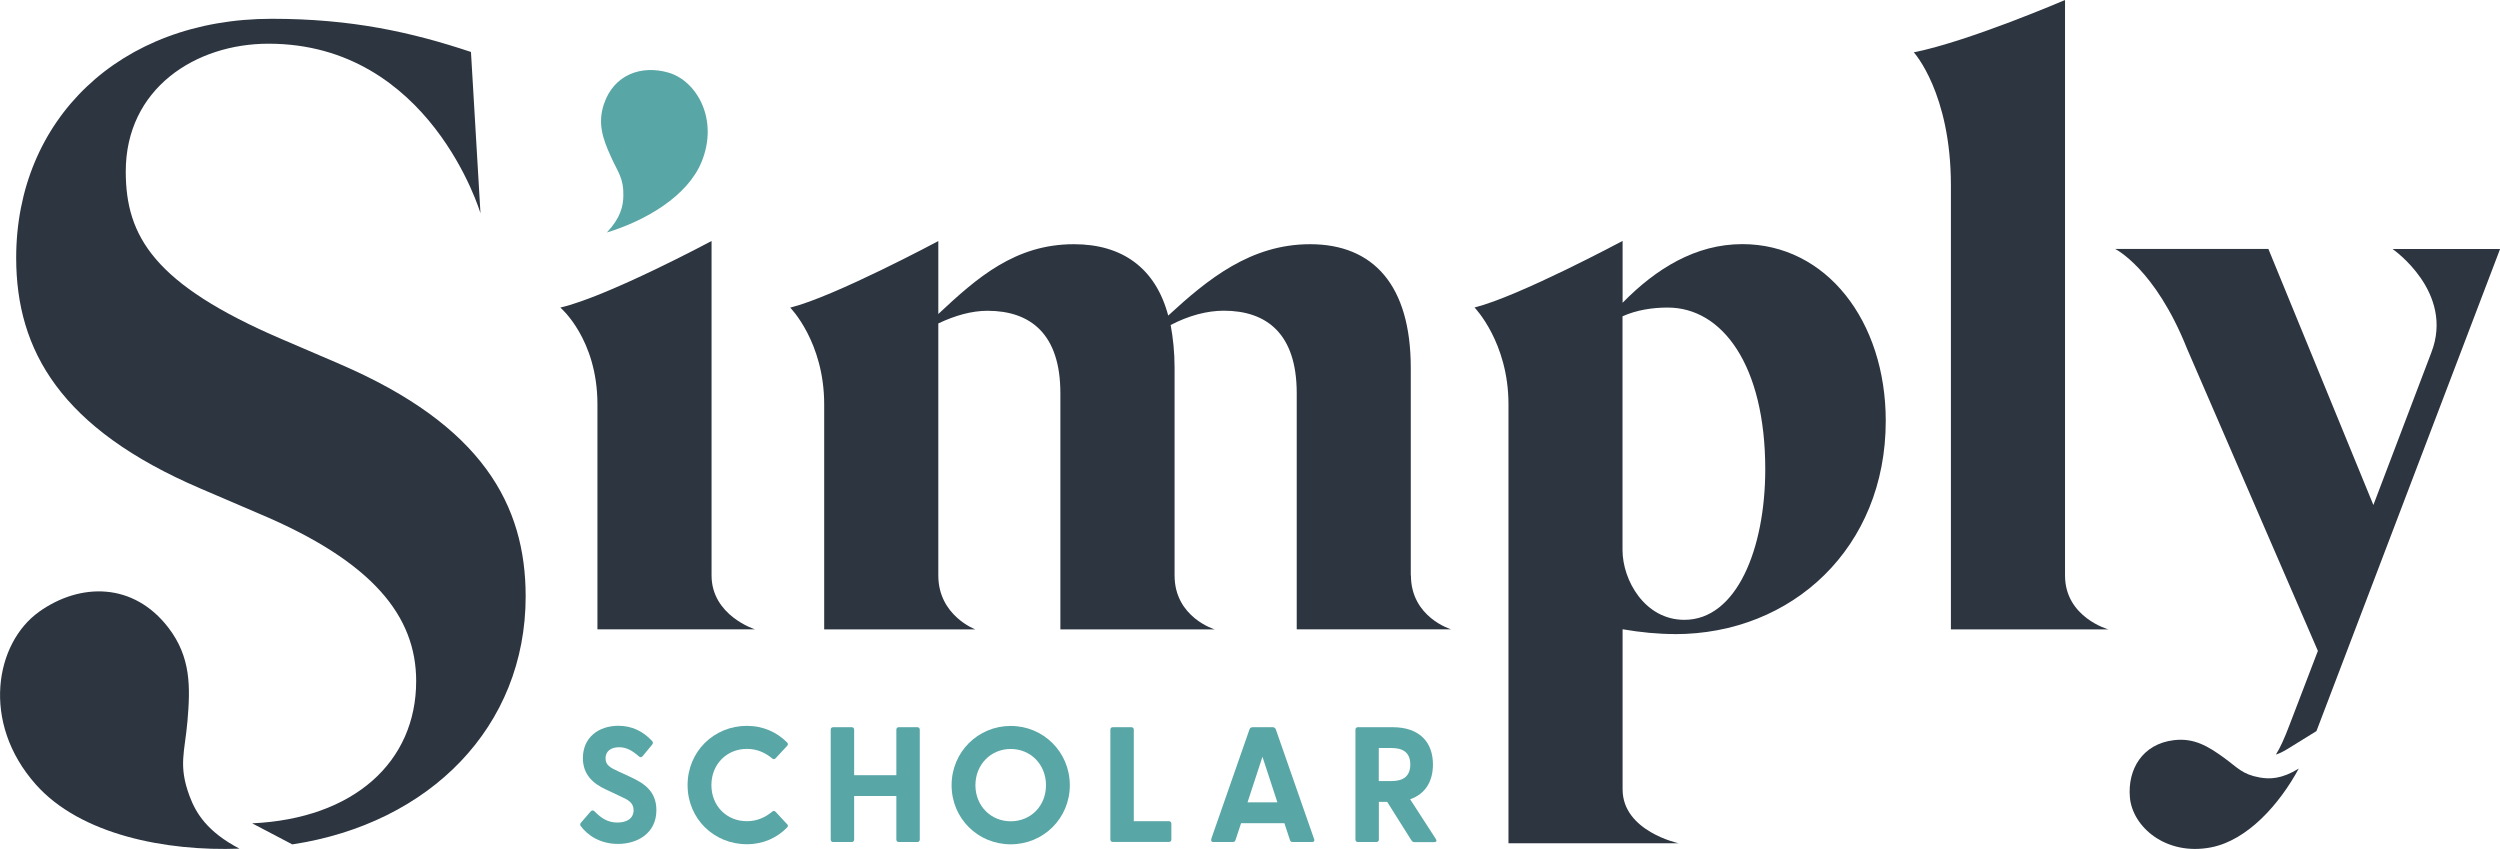 <svg viewBox="0 0 318.07 108" xmlns="http://www.w3.org/2000/svg"><g fill="#58a6a6"><path d="m85.05 9.24c-3.4-.99-6.96.2-8.23 4.05-.81 2.46-.1 4.42.9 6.63.89 1.99 1.64 2.72 1.59 5.02-.03 1.28-.34 2.77-2.1 4.64 4.94-1.51 10.24-4.6 12.04-8.96 2.23-5.41-.6-10.33-4.2-11.38z"/><path d="m73.89 105.11c-.1-.15-.1-.29.04-.46l1.21-1.4c.15-.17.31-.19.48-.04.92.94 1.75 1.44 2.94 1.44s2.05-.52 2.05-1.57c0-.98-.73-1.34-1.75-1.8l-1.78-.84c-1.54-.71-2.92-1.82-2.92-3.99 0-2.65 2.03-4.11 4.51-4.11 1.73 0 3.13.69 4.28 1.92.15.15.15.31.02.48l-1.19 1.44c-.13.17-.29.21-.46.08-.9-.79-1.63-1.19-2.55-1.19-1.06 0-1.73.52-1.73 1.4s.58 1.19 1.71 1.71l1.5.69c1.59.75 3.26 1.73 3.26 4.2 0 2.94-2.4 4.3-4.89 4.3-2.28 0-3.88-1.11-4.74-2.28z"/><path d="m87.48 99.89c0-4.28 3.36-7.54 7.54-7.54 2.09 0 3.82.81 5.12 2.11.15.15.13.29 0 .44l-1.46 1.57c-.13.15-.29.15-.44.02-.88-.73-1.92-1.21-3.22-1.21-2.57 0-4.51 1.96-4.51 4.61s1.94 4.59 4.51 4.59c1.29 0 2.34-.48 3.22-1.21.15-.13.31-.13.44.02l1.46 1.57c.13.13.15.27 0 .42-1.29 1.32-3.03 2.13-5.12 2.13-4.18 0-7.54-3.24-7.54-7.52z"/><path d="m105.69 106.82v-13.99c0-.19.13-.31.31-.31h2.36c.19 0 .31.13.31.31v5.8s5.37 0 5.37 0v-5.8c0-.19.13-.31.31-.31h2.36c.19 0 .31.13.31.31v13.99c0 .19-.13.31-.31.31h-2.36c-.19 0-.31-.13-.31-.31v-5.55s-5.37 0-5.37 0v5.55c0 .19-.13.31-.31.31h-2.36c-.19 0-.31-.13-.31-.31z"/><path d="m128.59 92.36c-4.15 0-7.52 3.3-7.52 7.54s3.36 7.52 7.52 7.52 7.52-3.3 7.52-7.52-3.36-7.54-7.52-7.54zm0 12.13c-2.55 0-4.49-1.98-4.49-4.59s1.94-4.61 4.49-4.61 4.49 1.98 4.49 4.61-1.92 4.59-4.49 4.59z"/><path d="m141.27 106.82v-13.99c0-.19.13-.31.31-.31h2.36c.19 0 .31.13.31.31v11.65s4.47 0 4.47 0c.19 0 .31.13.31.31v2.02c0 .19-.13.31-.31.31h-7.14c-.19 0-.31-.13-.31-.31z"/><path d="m154.09 106.78 4.89-14.01c.06-.17.23-.25.4-.25h2.53c.17 0 .33.08.4.25l4.89 14.01c.08.21-.04.35-.27.35h-2.46c-.17 0-.29-.06-.35-.25l-.71-2.15h-5.51s-.71 2.15-.71 2.15c-.06.19-.19.25-.36.25h-2.46c-.23 0-.33-.15-.25-.35zm8.43-4.7-1.9-5.8-1.9 5.8z"/><path d="m179.58 106.93-3.09-4.91h-1.06s0 4.8 0 4.8c0 .19-.13.31-.31.31h-2.36c-.19 0-.31-.13-.31-.31v-13.99c0-.19.13-.31.31-.31h4.41c3.47 0 5.14 1.94 5.14 4.74 0 2.13-.94 3.74-2.9 4.43l3.28 5.07c.15.23.04.38-.21.38h-2.51c-.17 0-.29-.06-.38-.21zm-2.53-7.56c1.27 0 2.38-.44 2.38-2.11 0-1.65-1.11-2.09-2.38-2.09h-1.63s0 4.2 0 4.2z"/></g><path d="m179.49 73.22v-26.42c0-10.49-4.74-15.73-12.81-15.73-7.56 0-13.01 4.44-18.05 9.08-1.61-6.05-5.85-9.08-12-9.08-7.46 0-12.3 4.24-17.25 8.88v-9.28s-13.19 7.06-18.84 8.47c0 0 4.32 4.36 4.32 12.3v28.64s19.24 0 19.24 0-4.72-1.75-4.72-6.86v-32.07c2.12-1.01 4.24-1.61 6.25-1.61 5.45 0 9.28 2.92 9.28 10.49v30.05h19.65s-5.12-1.52-5.12-6.86v-26.42c0-2.02-.2-3.83-.5-5.45 2.32-1.21 4.64-1.82 6.76-1.82 5.45 0 9.28 2.92 9.28 10.49v30.05h19.65s-5.12-1.52-5.12-6.86z" fill="#2c3540"/><path d="m213.09 80.68c14.93 0 26.83-10.99 26.83-27.13 0-12.71-7.56-22.49-18.25-22.49-5.95 0-10.99 3.13-15.23 7.46v-7.87s-13.19 7.06-18.84 8.47c0 0 4.32 4.43 4.32 12.3v55.87s21.66 0 21.66 0-7.14-1.52-7.14-6.86v-20.37c2.32.4 4.54.61 6.66.61zm-6.66-40.44c1.82-.81 3.83-1.11 5.75-1.11 6.96 0 12.41 7.36 12.41 20.57 0 10.09-3.63 19.16-10.29 19.16-5.04 0-7.87-5.04-7.87-8.88v-29.75z" fill="#2c3540"/><path d="m90.53 73.22v-42.56s-13.19 7.06-19.24 8.47c0 0 4.72 3.98 4.72 12.3v28.64h20.05s-5.53-1.74-5.53-6.86z" fill="#2c3540"/><path d="m262.73 73.22v-73.22s-12.18 5.24-19.24 6.66c0 0 4.72 5.15 4.72 16.94v56.48s20.05 0 20.05 0-5.53-1.52-5.53-6.86z" fill="#2c3540"/><path d="m4.96 77.84c5.23-3.72 12.02-3.79 16.48 2.04 2.85 3.73 2.79 7.5 2.41 11.88-.34 3.93-1.19 5.62.27 9.53.81 2.17 2.23 4.52 6.34 6.68-9.35.36-20.24-1.77-25.91-8.17-7.03-7.93-5.12-18.02.42-21.96z" fill="#2c3540"/><path d="m43.24 46.32-7.39-3.17c-16.26-6.97-19.85-13.09-19.85-21.33 0-10.56 8.87-16.26 18.16-16.26 20.58 0 26.97 21.57 26.97 21.57l-1.21-20.52c-7.6-2.53-15.2-4.22-25.34-4.22-19.42 0-32.52 12.89-32.52 30.41 0 11.83 5.7 21.75 23.44 29.35l7.39 3.17c14.57 6.12 20.06 13.09 20.06 21.33 0 10.31-7.95 17.51-20.87 18.1.01 0 .03.01.04.02l5.07 2.66c17.52-2.66 29.69-14.97 29.69-31.55 0-11.61-5.49-21.75-23.65-29.56z" fill="#2c3540"/><path d="m270.98 101.43c-.3-3.53 1.58-6.78 5.6-7.26 2.57-.31 4.35.78 6.32 2.2 1.77 1.27 2.34 2.15 4.61 2.55 1.26.22 2.78.21 4.96-1.14-2.46 4.55-6.53 9.13-11.17 10.03-5.75 1.11-10.01-2.63-10.32-6.38z" fill="#2c3540"/><path d="m278.26 44.38 16.64 38.43-3.63 9.48c-.61 1.61-1.15 2.82-1.71 3.71.37-.11.83-.32 1.41-.67l3.74-2.31c.03-.07.06-.15.09-.22l23.28-61.12h-13.68s7.94 5.48 4.92 13.21l-7.36 19.36-13.36-32.58h-19.5s5.08 2.47 9.16 12.71z" fill="#2c3540"/></svg>